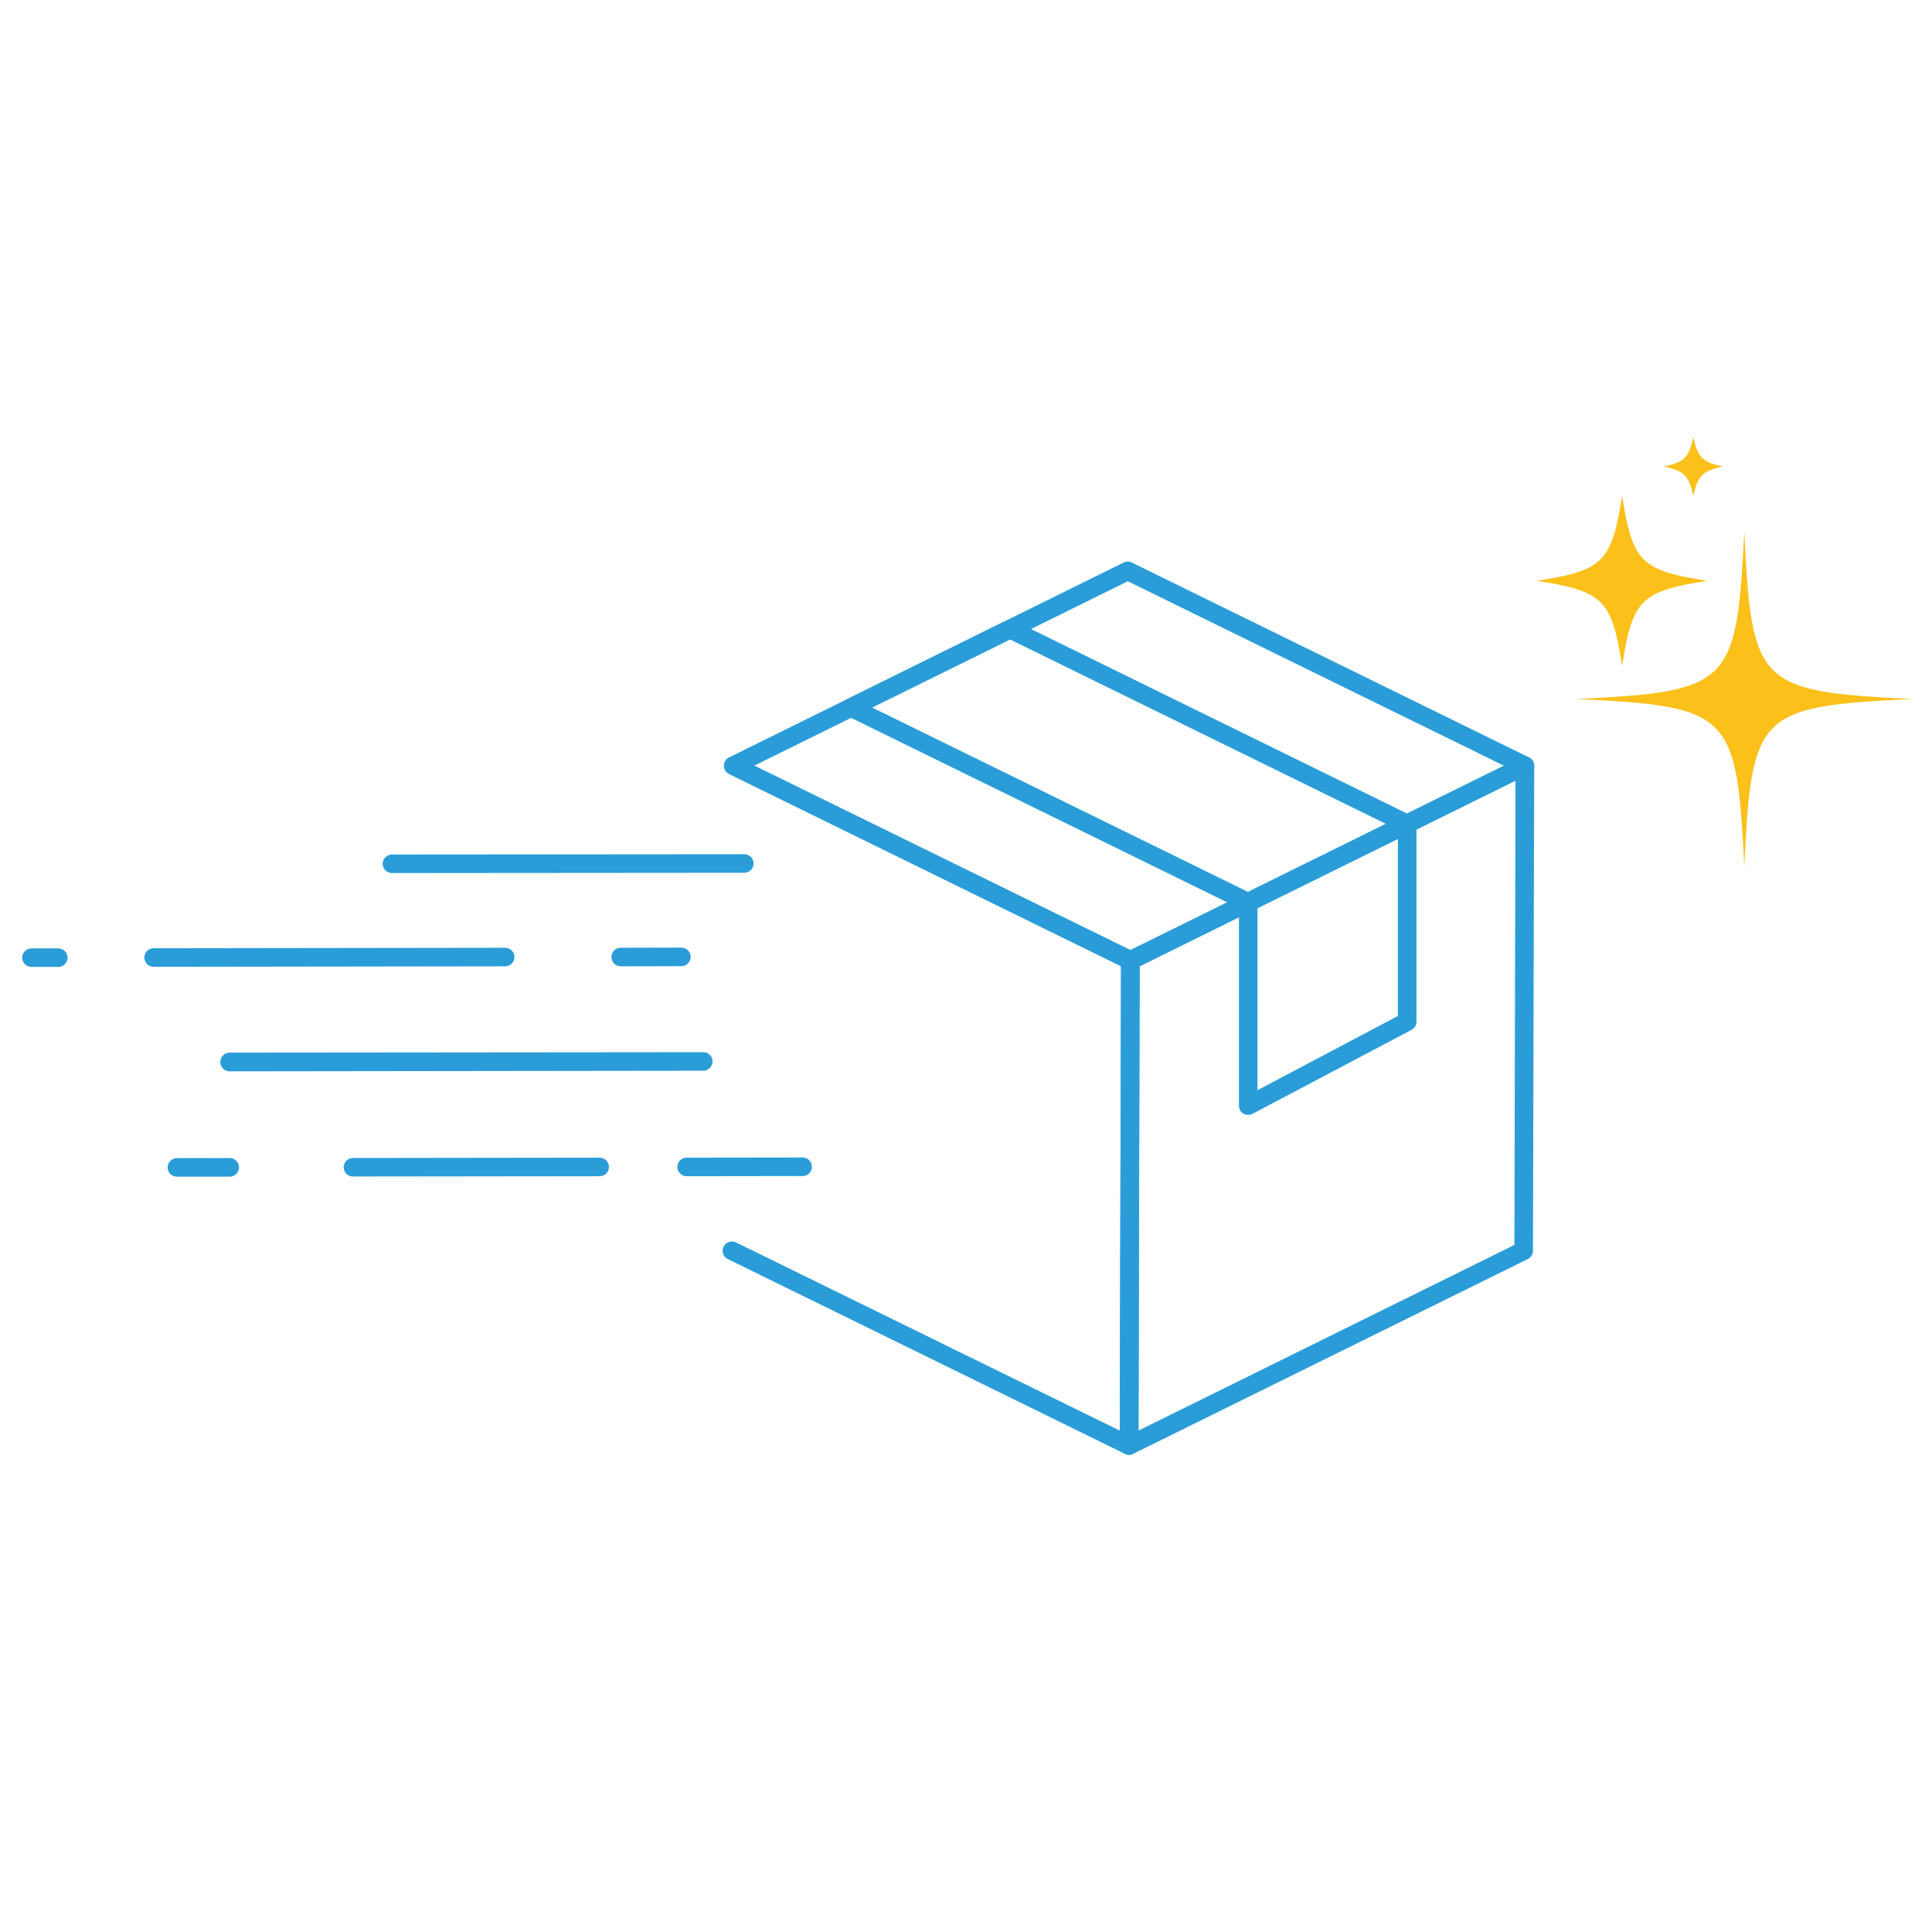 <svg xmlns="http://www.w3.org/2000/svg" xmlns:xlink="http://www.w3.org/1999/xlink" width="64" zoomAndPan="magnify" viewBox="0 0 48 48" height="64" preserveAspectRatio="xMidYMid meet" version="1.0"><defs><clipPath id="7a8cf68fdd"><path d="M 17 18 L 29 18 L 29 36.145 L 17 36.145 Z M 17 18 " clip-rule="nonzero"/></clipPath><clipPath id="e8c87a1a93"><path d="M 27 18 L 38.18 18 L 38.18 36.145 L 27 36.145 Z M 27 18 " clip-rule="nonzero"/></clipPath><clipPath id="85c2d6e636"><path d="M 17 13.953 L 38.18 13.953 L 38.18 25 L 17 25 Z M 17 13.953 " clip-rule="nonzero"/></clipPath><clipPath id="791e04d06b"><path d="M 0.488 23 L 2 23 L 2 25 L 0.488 25 Z M 0.488 23 " clip-rule="nonzero"/></clipPath><clipPath id="4cd89fb3d8"><path d="M 38.195 10.855 L 47.508 10.855 L 47.508 21.539 L 38.195 21.539 Z M 38.195 10.855 " clip-rule="nonzero"/></clipPath></defs><g clip-path="url(#7a8cf68fdd)"><path fill="#2a9dd9" d="M 28.051 36.145 C 28.016 36.145 27.984 36.141 27.949 36.121 L 18.082 31.281 C 17.969 31.227 17.922 31.09 17.977 30.973 C 18.031 30.859 18.172 30.812 18.285 30.867 L 27.82 35.543 L 27.852 24.004 L 18.117 19.23 C 18 19.176 17.953 19.039 18.008 18.922 C 18.066 18.809 18.203 18.762 18.32 18.816 L 28.188 23.656 C 28.266 23.695 28.316 23.777 28.316 23.863 L 28.285 35.914 C 28.285 35.992 28.242 36.066 28.176 36.109 C 28.137 36.133 28.094 36.145 28.051 36.145 Z M 28.051 36.145 " fill-opacity="1" fill-rule="nonzero"/></g><g clip-path="url(#e8c87a1a93)"><path fill="#2a9dd9" d="M 28.051 36.145 C 28.012 36.145 27.965 36.133 27.93 36.109 C 27.863 36.07 27.82 35.996 27.82 35.914 L 27.852 23.863 C 27.852 23.777 27.902 23.695 27.984 23.66 L 37.785 18.82 C 37.855 18.785 37.941 18.785 38.008 18.828 C 38.078 18.871 38.117 18.945 38.117 19.027 L 38.086 31.078 C 38.086 31.164 38.035 31.246 37.957 31.281 L 28.152 36.121 C 28.121 36.137 28.086 36.145 28.051 36.145 Z M 28.312 24.008 L 28.285 35.543 L 37.625 30.93 L 37.652 19.395 Z M 28.312 24.008 " fill-opacity="1" fill-rule="nonzero"/></g><g clip-path="url(#85c2d6e636)"><path fill="#2a9dd9" d="M 28.086 24.094 C 28.051 24.094 28.016 24.09 27.984 24.07 L 18.117 19.23 C 18.039 19.191 17.988 19.113 17.988 19.023 C 17.988 18.938 18.039 18.855 18.117 18.816 L 27.914 13.977 C 27.98 13.945 28.055 13.945 28.121 13.977 L 37.984 18.816 C 38.066 18.855 38.117 18.938 38.117 19.023 C 38.117 19.113 38.066 19.191 37.984 19.23 L 28.184 24.07 C 28.152 24.086 28.121 24.094 28.086 24.094 Z M 18.738 19.023 L 28.082 23.605 L 37.363 19.023 L 28.02 14.441 Z M 18.738 19.023 " fill-opacity="1" fill-rule="nonzero"/></g><path fill="#2a9dd9" d="M 31.012 22.648 C 30.977 22.648 30.941 22.641 30.91 22.625 L 21.043 17.785 C 20.965 17.746 20.914 17.664 20.914 17.578 C 20.914 17.488 20.965 17.41 21.043 17.371 L 24.992 15.422 C 25.059 15.387 25.129 15.387 25.195 15.422 L 35.059 20.262 C 35.137 20.301 35.188 20.379 35.188 20.469 C 35.188 20.555 35.137 20.637 35.059 20.676 L 31.109 22.625 C 31.078 22.641 31.047 22.648 31.012 22.648 Z M 21.668 17.578 L 31.008 22.16 L 34.434 20.469 L 25.094 15.887 Z M 21.668 17.578 " fill-opacity="1" fill-rule="nonzero"/><path fill="#2a9dd9" d="M 31.012 27.699 C 30.969 27.699 30.926 27.688 30.891 27.668 C 30.82 27.625 30.781 27.551 30.781 27.469 L 30.781 22.418 C 30.781 22.332 30.832 22.25 30.91 22.211 L 34.859 20.262 C 34.93 20.227 35.016 20.23 35.082 20.273 C 35.148 20.312 35.191 20.387 35.191 20.469 L 35.191 25.383 C 35.191 25.469 35.145 25.547 35.07 25.586 L 31.121 27.672 C 31.086 27.691 31.047 27.699 31.012 27.699 Z M 31.242 22.562 L 31.242 27.086 L 34.73 25.242 L 34.73 20.84 Z M 34.957 25.383 Z M 34.957 25.383 " fill-opacity="1" fill-rule="nonzero"/><path fill="#2a9dd9" d="M 17.059 29.223 C 16.934 29.223 16.828 29.117 16.828 28.992 C 16.828 28.863 16.934 28.762 17.059 28.762 L 19.941 28.758 C 20.07 28.758 20.172 28.863 20.172 28.988 C 20.172 29.117 20.07 29.219 19.941 29.219 Z M 17.059 29.223 " fill-opacity="1" fill-rule="nonzero"/><path fill="#2a9dd9" d="M 8.77 29.23 C 8.641 29.23 8.539 29.129 8.539 29 C 8.539 28.871 8.641 28.77 8.77 28.77 L 14.898 28.762 C 15.027 28.762 15.129 28.867 15.129 28.992 C 15.129 29.121 15.027 29.223 14.898 29.223 Z M 8.77 29.23 " fill-opacity="1" fill-rule="nonzero"/><path fill="#2a9dd9" d="M 4.395 29.234 C 4.27 29.234 4.164 29.133 4.164 29.004 C 4.164 28.879 4.27 28.773 4.395 28.773 L 5.707 28.77 C 5.832 28.77 5.938 28.875 5.938 29.004 C 5.938 29.129 5.832 29.234 5.707 29.234 Z M 4.395 29.234 " fill-opacity="1" fill-rule="nonzero"/><path fill="#2a9dd9" d="M 5.703 26.617 C 5.578 26.617 5.473 26.512 5.473 26.387 C 5.473 26.258 5.578 26.152 5.703 26.152 L 17.473 26.141 C 17.598 26.141 17.703 26.242 17.703 26.371 C 17.703 26.496 17.598 26.602 17.473 26.602 Z M 5.703 26.617 " fill-opacity="1" fill-rule="nonzero"/><path fill="#2a9dd9" d="M 3.816 24.02 C 3.688 24.02 3.586 23.914 3.586 23.789 C 3.586 23.66 3.688 23.559 3.816 23.559 L 12.551 23.547 C 12.676 23.547 12.781 23.652 12.781 23.777 C 12.781 23.906 12.676 24.008 12.551 24.008 Z M 3.816 24.02 " fill-opacity="1" fill-rule="nonzero"/><g clip-path="url(#791e04d06b)"><path fill="#2a9dd9" d="M 0.785 24.023 C 0.656 24.023 0.551 23.918 0.551 23.793 C 0.551 23.664 0.656 23.562 0.785 23.562 L 1.445 23.562 C 1.574 23.562 1.68 23.664 1.68 23.793 C 1.68 23.918 1.574 24.023 1.445 24.023 Z M 0.785 24.023 " fill-opacity="1" fill-rule="nonzero"/></g><path fill="#2a9dd9" d="M 15.422 24.008 C 15.293 24.008 15.191 23.902 15.191 23.777 C 15.191 23.648 15.293 23.547 15.422 23.547 L 16.93 23.543 C 17.055 23.543 17.16 23.648 17.16 23.773 C 17.16 23.902 17.055 24.004 16.93 24.004 Z M 15.422 24.008 " fill-opacity="1" fill-rule="nonzero"/><path fill="#2a9dd9" d="M 9.738 21.691 C 9.613 21.691 9.508 21.59 9.508 21.461 C 9.508 21.336 9.613 21.23 9.738 21.23 L 18.492 21.223 C 18.621 21.223 18.723 21.324 18.723 21.453 C 18.723 21.578 18.621 21.684 18.492 21.684 Z M 9.738 21.691 " fill-opacity="1" fill-rule="nonzero"/><g clip-path="url(#4cd89fb3d8)"><path fill="#fbc019" d="M 42.797 11.59 C 42.289 11.473 42.191 11.375 42.07 10.867 C 41.953 11.375 41.855 11.473 41.344 11.59 C 41.855 11.711 41.949 11.809 42.07 12.316 C 42.191 11.809 42.289 11.711 42.797 11.59 Z M 40.301 16.543 C 40.043 14.895 39.836 14.688 38.18 14.43 C 39.836 14.176 40.043 13.965 40.301 12.316 C 40.559 13.965 40.766 14.176 42.418 14.43 C 40.766 14.688 40.559 14.895 40.301 16.543 Z M 43.336 13.203 C 43.52 17.027 43.672 17.18 47.508 17.367 C 43.672 17.551 43.52 17.703 43.336 21.527 C 43.148 17.703 42.996 17.551 39.16 17.367 C 42.996 17.18 43.148 17.027 43.336 13.203 Z M 43.336 13.203 " fill-opacity="1" fill-rule="nonzero"/></g></svg>